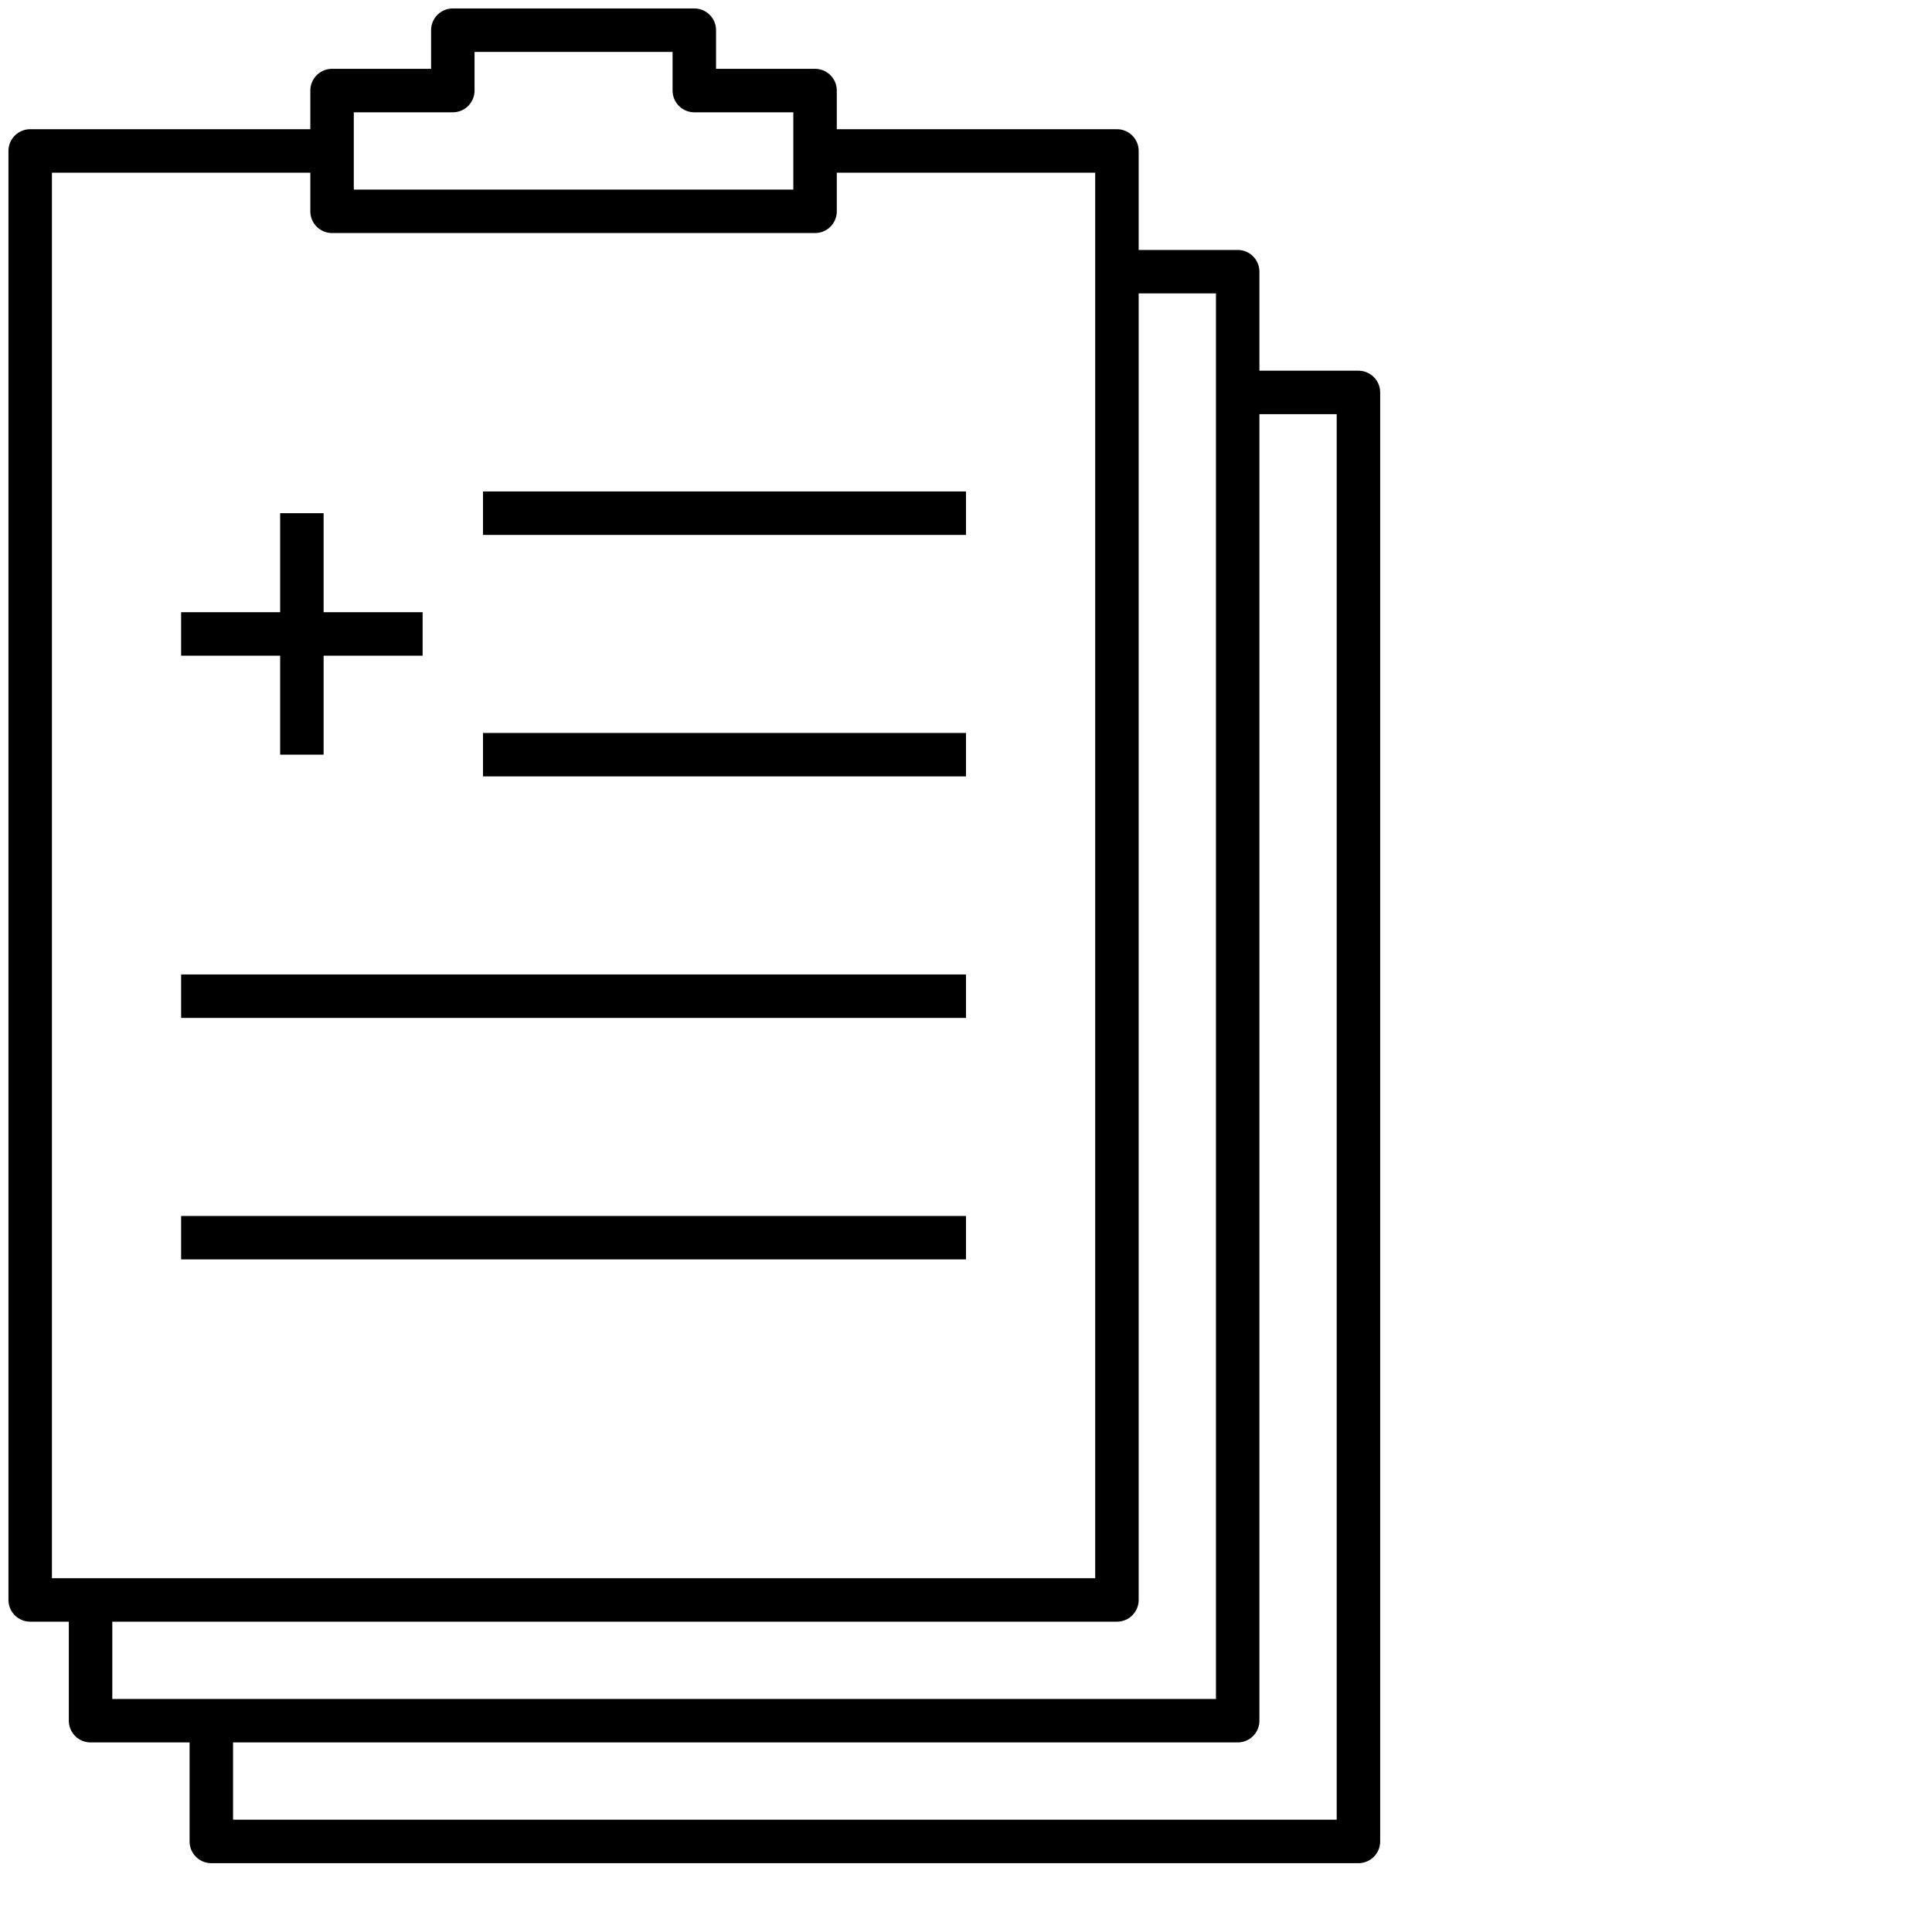 <?xml version="1.0" encoding="utf-8"?>
<!-- Generator: Adobe Illustrator 24.3.0, SVG Export Plug-In . SVG Version: 6.00 Build 0)  -->
<svg version="1.1" id="Layer_1" xmlns="http://www.w3.org/2000/svg" xmlns:xlink="http://www.w3.org/1999/xlink" x="0px" y="0px"
	 viewBox="0 0 32 32" style="enable-background:new 0 0 32 32;" xml:space="preserve">
<style type="text/css">
	.st0{fill:none;stroke:#000000;stroke-width:0.72;stroke-linejoin:round;stroke-miterlimit:10;}
</style>
<g id="Layer_1_1_">
</g>
<g id="Layer_1_2_">
</g>
<g id="Layer_1_3_">
</g>
<g id="Layer_1_4_">
</g>
<g id="Layer_1_5_">
</g>
<g id="medical_charts">
	<path id="medical_charts_1_" class="st0" d="M3,10.5h4 M5,8.5v4 M5.5,2.5h-5v24h18v-24h-5 M1.5,26.5v2h19v-24h-2 M3.5,28.5v2h19
		v-24h-2 M11.5,1.5v-1h-4v1h-2v2h8v-2H11.5z M8,8.5h8 M8,12.5h8 M3,16.5h13 M3,20.5h13"/>
</g>
<g id="Layer_1_6_">
</g>
</svg>
